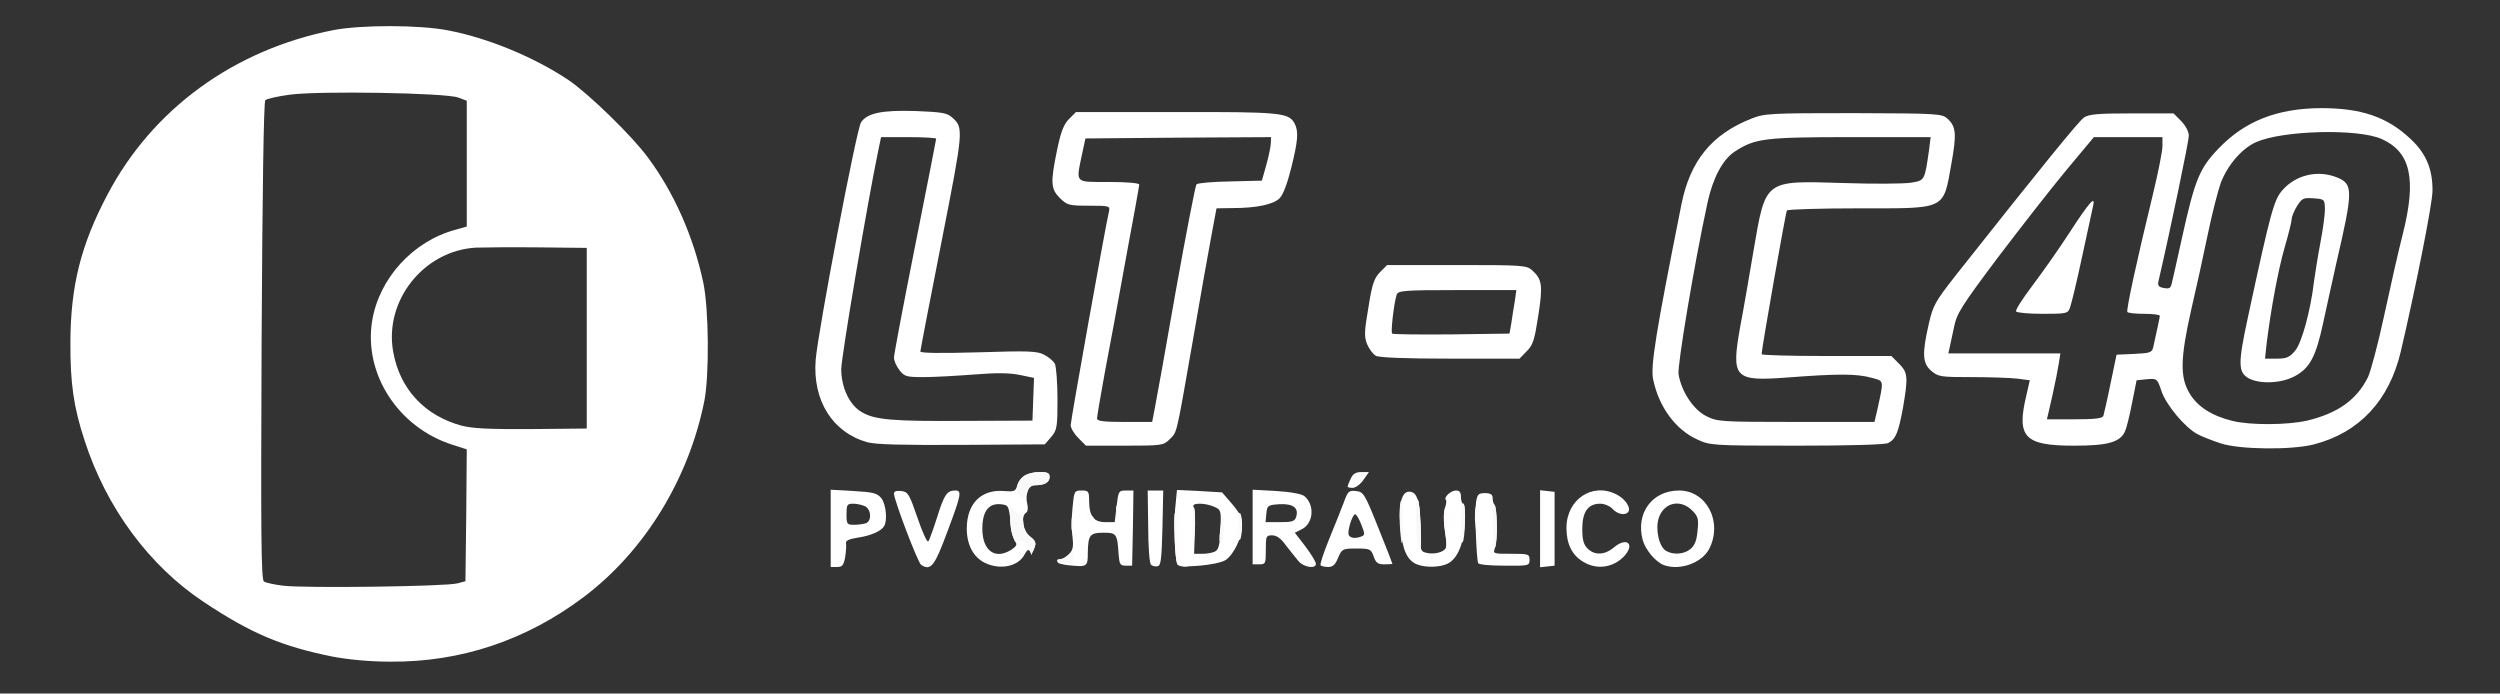 <!DOCTYPE svg PUBLIC "-//W3C//DTD SVG 20010904//EN" "http://www.w3.org/TR/2001/REC-SVG-20010904/DTD/svg10.dtd">
<svg version="1.0" xmlns="http://www.w3.org/2000/svg" width="948px" height="263px" viewBox="0 0 9480 2630" preserveAspectRatio="xMidYMid meet">
<rect x="0" y="0" width="9480" height="2630" fill="#333333" stroke="none"/>
<g id="layer101" fill="#ffffff" stroke="none">
<path d="M1262 2490 c-194 -39 -310 -88 -489 -207 -207 -137 -370 -358 -452 -612 -42 -127 -55 -219 -54 -376 1 -211 40 -367 140 -556 171 -326 481 -551 858 -625 106 -20 324 -20 433 1 153 29 328 102 457 188 77 52 243 213 304 297 98 133 171 298 208 472 21 100 23 350 4 448 -59 296 -227 571 -459 745 -217 163 -465 246 -731 244 -80 0 -160 -8 -219 -19z m473 -278 l30 -8 3 -250 2 -250 -53 -17 c-206 -65 -338 -268 -306 -469 26 -162 155 -304 317 -347 l42 -12 0 -238 0 -239 -32 -12 c-46 -18 -529 -26 -639 -11 -46 6 -88 16 -93 21 -6 6 -11 342 -14 914 -3 730 -2 905 9 911 7 5 40 12 73 16 80 10 622 3 661 -9z m490 -929 l0 -343 -185 -2 c-102 -1 -207 0 -235 1 -198 11 -349 201 -314 395 25 141 119 242 259 280 42 11 106 14 265 13 l210 -2 0 -342z"/>
<path d="M3150 2004 l0 -147 87 5 c74 4 89 8 105 27 18 23 24 86 10 107 -12 19 -52 36 -101 43 -31 5 -45 11 -43 21 2 7 0 31 -3 52 -6 32 -11 38 -31 38 l-24 0 0 -146z m134 -20 c22 -9 20 -51 -3 -64 -11 -5 -31 -10 -45 -10 -24 0 -26 4 -26 40 0 38 2 40 29 40 16 0 36 -3 45 -6z"/>
<path d="M3493 2142 c-12 -7 -103 -246 -103 -270 0 -9 9 -12 28 -10 25 3 30 11 61 101 18 54 37 95 41 90 4 -4 19 -46 34 -93 27 -86 37 -100 69 -100 25 0 22 16 -29 152 -50 135 -64 154 -101 130z"/>
<path d="M3734 2134 c-43 -21 -68 -69 -68 -129 0 -95 54 -150 141 -143 39 3 44 1 50 -20 8 -32 41 -52 85 -52 31 0 38 4 38 19 0 20 -19 31 -55 31 -26 0 -39 34 -29 74 3 13 1 27 -5 30 -21 14 -12 69 15 91 21 16 24 24 16 44 -6 17 -11 21 -16 12 -6 -9 -11 -6 -20 10 -23 47 -93 62 -152 33z m102 -50 c18 -12 22 -20 14 -29 -6 -7 -14 -42 -18 -77 -7 -61 -8 -63 -38 -66 -45 -4 -69 27 -69 93 0 84 49 119 111 79z"/>
<path d="M4048 2143 c-35 -4 -55 -23 -25 -23 8 0 22 -9 32 -20 14 -15 16 -29 12 -64 -4 -24 -4 -74 0 -110 6 -64 7 -66 34 -66 27 0 29 2 29 43 1 55 18 77 62 77 l35 0 7 -60 c7 -58 8 -60 36 -60 l28 0 -2 143 -3 142 -24 0 c-21 0 -24 -5 -27 -40 -5 -81 -8 -85 -57 -85 -52 0 -59 9 -60 75 0 55 -2 56 -77 48z"/>
<path d="M4365 2142 c-6 -4 -11 -66 -11 -144 l-2 -138 29 0 30 0 -3 142 c-3 118 -6 143 -18 145 -8 2 -19 0 -25 -5z"/>
<path d="M4465 2140 c-10 -17 -15 -145 -8 -219 l6 -63 85 4 86 5 38 44 c29 34 38 52 38 82 0 45 -32 111 -63 131 -30 19 -172 32 -182 16z m143 -49 c13 -7 18 -26 20 -83 3 -72 2 -75 -23 -86 -35 -16 -89 -16 -79 0 5 7 7 50 5 95 l-3 83 32 0 c17 0 39 -4 48 -9z"/>
<path d="M4924 2128 c-11 -13 -32 -40 -48 -60 -18 -26 -35 -38 -52 -38 -23 0 -24 3 -24 55 0 52 -1 55 -25 55 l-25 0 0 -141 0 -142 90 5 c53 3 96 11 106 19 41 34 35 106 -12 127 l-24 12 40 52 c22 29 40 59 40 66 0 20 -45 14 -66 -10z m-9 -168 c11 -34 -12 -51 -64 -48 -44 3 -46 5 -49 36 l-3 32 55 0 c46 0 56 -3 61 -20z"/>
<path d="M5008 2144 c-4 -3 11 -47 31 -97 21 -51 46 -114 56 -140 16 -44 19 -48 47 -45 28 3 33 10 84 138 30 74 54 136 54 138 0 1 -14 2 -31 2 -24 0 -32 -6 -40 -30 -10 -28 -14 -30 -65 -30 -53 0 -55 1 -70 35 -10 26 -20 35 -37 35 -13 0 -26 -3 -29 -6z m155 -110 c13 -5 13 -10 -1 -45 -8 -21 -19 -39 -23 -39 -11 0 -32 68 -24 80 7 11 26 13 48 4z"/>
<path d="M5373 2140 c-38 -15 -56 -57 -63 -144 -8 -96 9 -144 46 -129 21 8 31 55 30 141 -1 78 0 83 22 88 29 8 68 -2 75 -19 2 -7 1 -38 -4 -69 -6 -34 -5 -66 0 -81 5 -14 7 -28 4 -31 -10 -9 18 -36 38 -36 14 0 19 7 19 25 0 14 4 25 9 25 5 0 8 31 6 69 -3 80 -28 140 -65 158 -29 15 -85 16 -117 3z"/>
<path d="M5605 2135 c-7 -24 -13 -198 -8 -230 5 -31 9 -35 34 -35 21 0 29 5 29 18 0 10 3 22 7 26 11 10 12 136 2 163 -8 23 -8 23 61 23 66 0 70 1 70 23 0 22 -3 23 -96 22 -56 0 -98 -4 -99 -10z"/>
<path d="M5840 2005 l0 -146 28 3 27 3 0 140 0 140 -27 3 -28 3 0 -146z"/>
<path d="M6003 2130 c-42 -25 -63 -68 -63 -128 0 -109 99 -174 190 -127 32 16 55 50 45 65 -10 16 -41 11 -60 -10 -10 -11 -31 -20 -47 -20 -46 0 -68 31 -68 95 0 42 5 60 20 75 27 27 66 25 101 -5 48 -40 80 -12 38 34 -42 44 -104 53 -156 21z"/>
<path d="M6310 2143 c-31 -11 -71 -58 -81 -96 -27 -101 36 -187 138 -187 104 0 166 118 115 220 -27 54 -111 85 -172 63z m100 -61 c16 -13 24 -32 27 -69 5 -45 2 -55 -20 -77 -45 -45 -107 -31 -127 28 -14 42 1 110 28 125 27 16 68 13 92 -7z"/>
<path d="M5110 1845 c0 -2 5 -16 12 -30 8 -18 19 -25 40 -25 l29 0 -21 30 c-12 17 -30 30 -41 30 -10 0 -19 -2 -19 -5z"/>
<path d="M8420 1681 c-30 -10 -69 -25 -86 -34 -48 -25 -121 -112 -138 -165 -16 -47 -17 -47 -55 -44 l-39 4 -17 85 c-9 47 -21 96 -27 109 -19 41 -65 54 -193 54 -189 0 -219 -32 -181 -191 l13 -57 -45 -6 c-25 -3 -102 -6 -173 -6 -120 0 -129 -1 -156 -24 -33 -29 -35 -64 -9 -178 16 -70 24 -84 103 -185 328 -415 466 -584 485 -597 18 -13 53 -16 181 -16 l159 0 29 29 c17 18 29 40 29 56 0 20 -68 348 -115 551 -4 17 1 23 20 26 20 4 26 1 30 -16 3 -11 21 -92 40 -178 48 -217 66 -260 137 -334 100 -105 223 -153 389 -154 153 0 251 33 340 117 59 55 84 115 83 198 -1 51 -62 359 -120 607 -44 187 -157 308 -329 353 -84 22 -283 20 -355 -4z m329 -86 c115 -28 187 -78 230 -164 10 -20 38 -124 61 -231 23 -107 55 -249 72 -315 52 -207 29 -309 -81 -358 -90 -40 -374 -33 -476 12 -54 24 -108 87 -134 155 -11 31 -34 121 -50 199 -16 78 -44 205 -62 282 -41 182 -43 255 -7 315 29 51 85 87 163 106 70 17 208 16 284 -1z m-773 -18 c2 -7 15 -62 27 -122 l23 -110 67 -3 c60 -3 67 -5 72 -25 14 -64 25 -113 25 -119 0 -5 -27 -8 -59 -8 -33 0 -62 -3 -64 -7 -5 -8 37 -200 98 -451 19 -79 35 -159 35 -178 l0 -34 -130 0 -130 0 -106 127 c-59 71 -175 220 -260 332 -135 180 -154 210 -164 260 -7 31 -14 66 -17 79 l-5 22 212 0 213 0 -6 38 c-3 20 -14 76 -25 125 l-20 87 104 0 c76 0 106 -3 110 -13z"/>
<path d="M8528 1435 c-42 -23 -42 -56 -3 -236 86 -400 98 -441 130 -478 52 -59 136 -78 210 -47 58 25 58 50 -5 321 -15 66 -37 168 -50 227 -28 131 -51 174 -109 205 -51 27 -131 30 -173 8z m175 -105 c25 -29 59 -152 72 -265 4 -27 14 -93 24 -145 10 -52 18 -111 17 -130 -1 -34 -2 -35 -43 -38 -39 -3 -44 0 -63 30 -11 18 -20 40 -20 49 0 9 -12 57 -26 105 -25 85 -54 244 -69 367 l-6 57 44 0 c38 0 49 -5 70 -30z"/>
<path d="M7645 1181 c-3 -6 25 -49 62 -98 36 -48 100 -138 140 -200 76 -117 100 -144 90 -102 -3 13 -22 101 -42 194 -20 94 -41 180 -46 193 -8 21 -14 22 -103 22 -52 0 -97 -4 -101 -9z"/>
<path d="M3289 1677 c-132 -37 -208 -158 -196 -312 9 -110 155 -876 172 -901 23 -35 78 -47 207 -43 99 4 119 7 138 24 45 40 44 45 -40 473 -44 223 -80 410 -80 415 0 6 80 7 219 3 190 -6 224 -5 250 9 17 8 35 24 41 34 5 11 10 71 10 135 0 107 -2 117 -24 143 l-24 28 -314 2 c-225 1 -326 -1 -359 -10z m629 -163 l3 -81 -53 -11 c-38 -8 -87 -9 -173 -2 -66 5 -152 10 -192 10 -66 0 -73 -2 -92 -26 -12 -15 -21 -36 -21 -48 0 -12 36 -202 80 -423 44 -221 80 -404 80 -407 0 -3 -47 -6 -104 -6 l-105 0 -11 53 c-38 181 -140 780 -140 827 0 70 32 137 78 163 50 29 115 35 392 33 l255 -1 3 -81z"/>
<path d="M4089 1661 c-16 -16 -29 -38 -29 -49 0 -17 131 -750 145 -809 5 -22 3 -23 -76 -23 -76 0 -82 -2 -110 -29 -35 -35 -36 -59 -10 -185 14 -67 25 -95 45 -115 l26 -26 378 0 c396 -1 429 2 451 43 16 30 13 66 -13 170 -14 57 -31 102 -44 114 -23 23 -86 37 -178 37 l-61 1 -22 118 c-12 64 -44 245 -71 402 -61 348 -56 327 -85 356 -23 23 -29 24 -170 24 l-147 0 -29 -29z m290 -113 c6 -29 42 -230 80 -447 39 -217 74 -398 78 -402 5 -5 62 -10 128 -11 l120 -3 17 -60 c9 -33 17 -70 17 -83 l1 -22 -352 2 -352 3 -13 60 c-23 112 -30 105 102 105 66 0 115 4 115 10 0 5 -23 132 -51 282 -27 150 -63 345 -80 433 -16 87 -29 165 -29 172 0 10 26 13 104 13 l105 0 10 -52z"/>
<path d="M6435 1666 c-81 -37 -144 -122 -166 -226 -11 -50 9 -174 107 -665 33 -165 115 -266 265 -325 50 -20 71 -21 388 -21 325 1 335 2 357 22 31 29 34 57 14 168 -32 179 -16 171 -352 171 -147 0 -269 4 -272 8 -5 8 -96 526 -96 545 0 4 111 7 246 7 l246 0 29 29 c34 34 35 51 15 168 -17 92 -27 118 -56 133 -11 6 -142 10 -347 10 -322 0 -329 -1 -378 -24z m684 -113 c25 -116 27 -107 -24 -121 -56 -15 -126 -15 -311 -1 -209 16 -220 5 -185 -193 12 -62 34 -190 50 -285 47 -274 39 -268 340 -259 114 4 228 3 256 -1 54 -9 53 -6 70 -125 l6 -48 -303 0 c-327 0 -364 5 -440 55 -46 30 -83 101 -103 193 -51 235 -115 620 -110 651 11 66 56 134 105 159 43 21 53 22 341 22 l297 0 11 -47z"/>
<path d="M5217 1349 c-11 -6 -25 -26 -33 -44 -11 -28 -11 -47 5 -139 14 -90 22 -111 44 -134 l27 -27 264 0 c250 0 265 1 286 20 38 34 41 58 23 173 -14 91 -20 111 -44 134 l-27 28 -264 0 c-168 0 -270 -4 -281 -11z m514 -124 c3 -22 9 -59 13 -82 l6 -43 -224 0 c-205 0 -225 2 -230 18 -10 30 -23 142 -17 147 2 3 104 4 225 3 l220 -3 7 -40z"/>
</g>
<g id="layer102" fill="#fffbfb" stroke="none">
<path d="M4465 2140 c-12 -19 -16 -208 -5 -215 7 -4 10 31 10 104 0 106 1 110 23 114 22 4 22 4 0 6 -12 0 -25 -4 -28 -9z"/>
<path d="M3904 2083 c-6 -22 -11 -25 -44 -27 -17 -1 -28 -36 -29 -96 0 -35 2 -41 10 -27 5 9 17 17 24 17 10 0 15 11 15 32 0 23 8 38 26 53 21 17 24 24 15 45 l-10 25 -7 -22z"/>
<path d="M5377 2073 c-4 -3 -7 -47 -7 -96 0 -115 12 -106 17 13 3 89 3 96 -10 83z"/>
<path d="M5596 2004 c-5 -50 -3 -81 3 -87 8 -8 11 15 11 76 0 48 -2 87 -4 87 -2 0 -6 -34 -10 -76z"/>
<path d="M4627 2008 c8 -72 13 -73 13 -5 0 32 -4 57 -10 57 -5 0 -7 -22 -3 -52z"/>
<path d="M4694 2000 c0 -33 3 -57 8 -54 10 6 10 85 0 101 -4 6 -8 -15 -8 -47z"/>
<path d="M5477 2000 c-3 -28 -2 -61 3 -73 6 -16 9 -2 9 51 1 39 -1 72 -3 72 -2 0 -6 -23 -9 -50z"/>
<path d="M4127 1973 c-4 -3 -7 -13 -7 -21 0 -12 3 -12 15 -2 8 7 15 16 15 21 0 11 -14 12 -23 2z"/>
<path d="M4233 1945 c0 -22 2 -30 4 -17 2 12 2 30 0 40 -3 9 -5 -1 -4 -23z"/>
</g>
<g id="layer103" fill="#f9f9f9" stroke="none">
<path d="M4010 2130 c0 -5 5 -10 12 -10 6 0 20 -7 30 -17 17 -15 18 -15 18 10 0 23 -4 27 -30 27 -16 0 -30 -4 -30 -10z"/>
<path d="M3909 2095 c-1 -5 -1 -14 0 -19 3 -13 -20 -26 -45 -26 -23 0 -34 -32 -34 -99 1 -29 3 -33 11 -18 5 9 17 17 24 17 10 0 15 11 15 32 0 23 8 38 26 53 21 17 24 24 15 45 -5 14 -11 21 -12 15z"/>
<path d="M4522 2011 c-1 -52 2 -91 6 -85 4 5 5 47 2 94 l-7 85 -1 -94z"/>
<path d="M5661 2001 c-1 -52 2 -91 6 -87 10 10 13 136 3 160 -6 14 -9 -11 -9 -73z"/>
<path d="M5376 2058 c-8 -31 -8 -173 0 -165 7 7 17 187 10 187 -2 0 -6 -10 -10 -22z"/>
<path d="M4627 2013 c8 -63 13 -67 13 -10 0 25 -4 49 -10 52 -6 4 -7 -11 -3 -42z"/>
<path d="M5308 1988 c-2 -40 0 -80 4 -88 4 -8 8 24 8 73 0 48 -2 87 -4 87 -2 0 -6 -33 -8 -72z"/>
<path d="M5540 1987 c0 -42 4 -77 9 -77 10 0 7 137 -3 147 -3 4 -6 -28 -6 -70z"/>
<path d="M4702 2015 c-1 -16 -5 -41 -8 -55 -5 -19 -4 -22 5 -14 7 7 11 29 8 55 -2 30 -4 34 -5 14z"/>
<path d="M4453 1980 c0 -30 2 -43 4 -27 2 15 2 39 0 55 -2 15 -4 2 -4 -28z"/>
<path d="M4063 1985 c0 -22 2 -30 4 -17 2 12 2 30 0 40 -3 9 -5 -1 -4 -23z"/>
<path d="M5593 1955 c0 -22 2 -30 4 -17 2 12 2 30 0 40 -3 9 -5 -1 -4 -23z"/>
<path d="M4232 1940 c0 -19 2 -27 5 -17 2 9 2 25 0 35 -3 9 -5 1 -5 -18z"/>
<path d="M3861 1876 c-15 -18 1 -61 28 -75 11 -6 36 -11 55 -11 29 0 36 4 36 19 0 20 -19 31 -55 31 -16 0 -25 7 -29 25 -7 28 -18 32 -35 11z"/>
</g>


</svg>